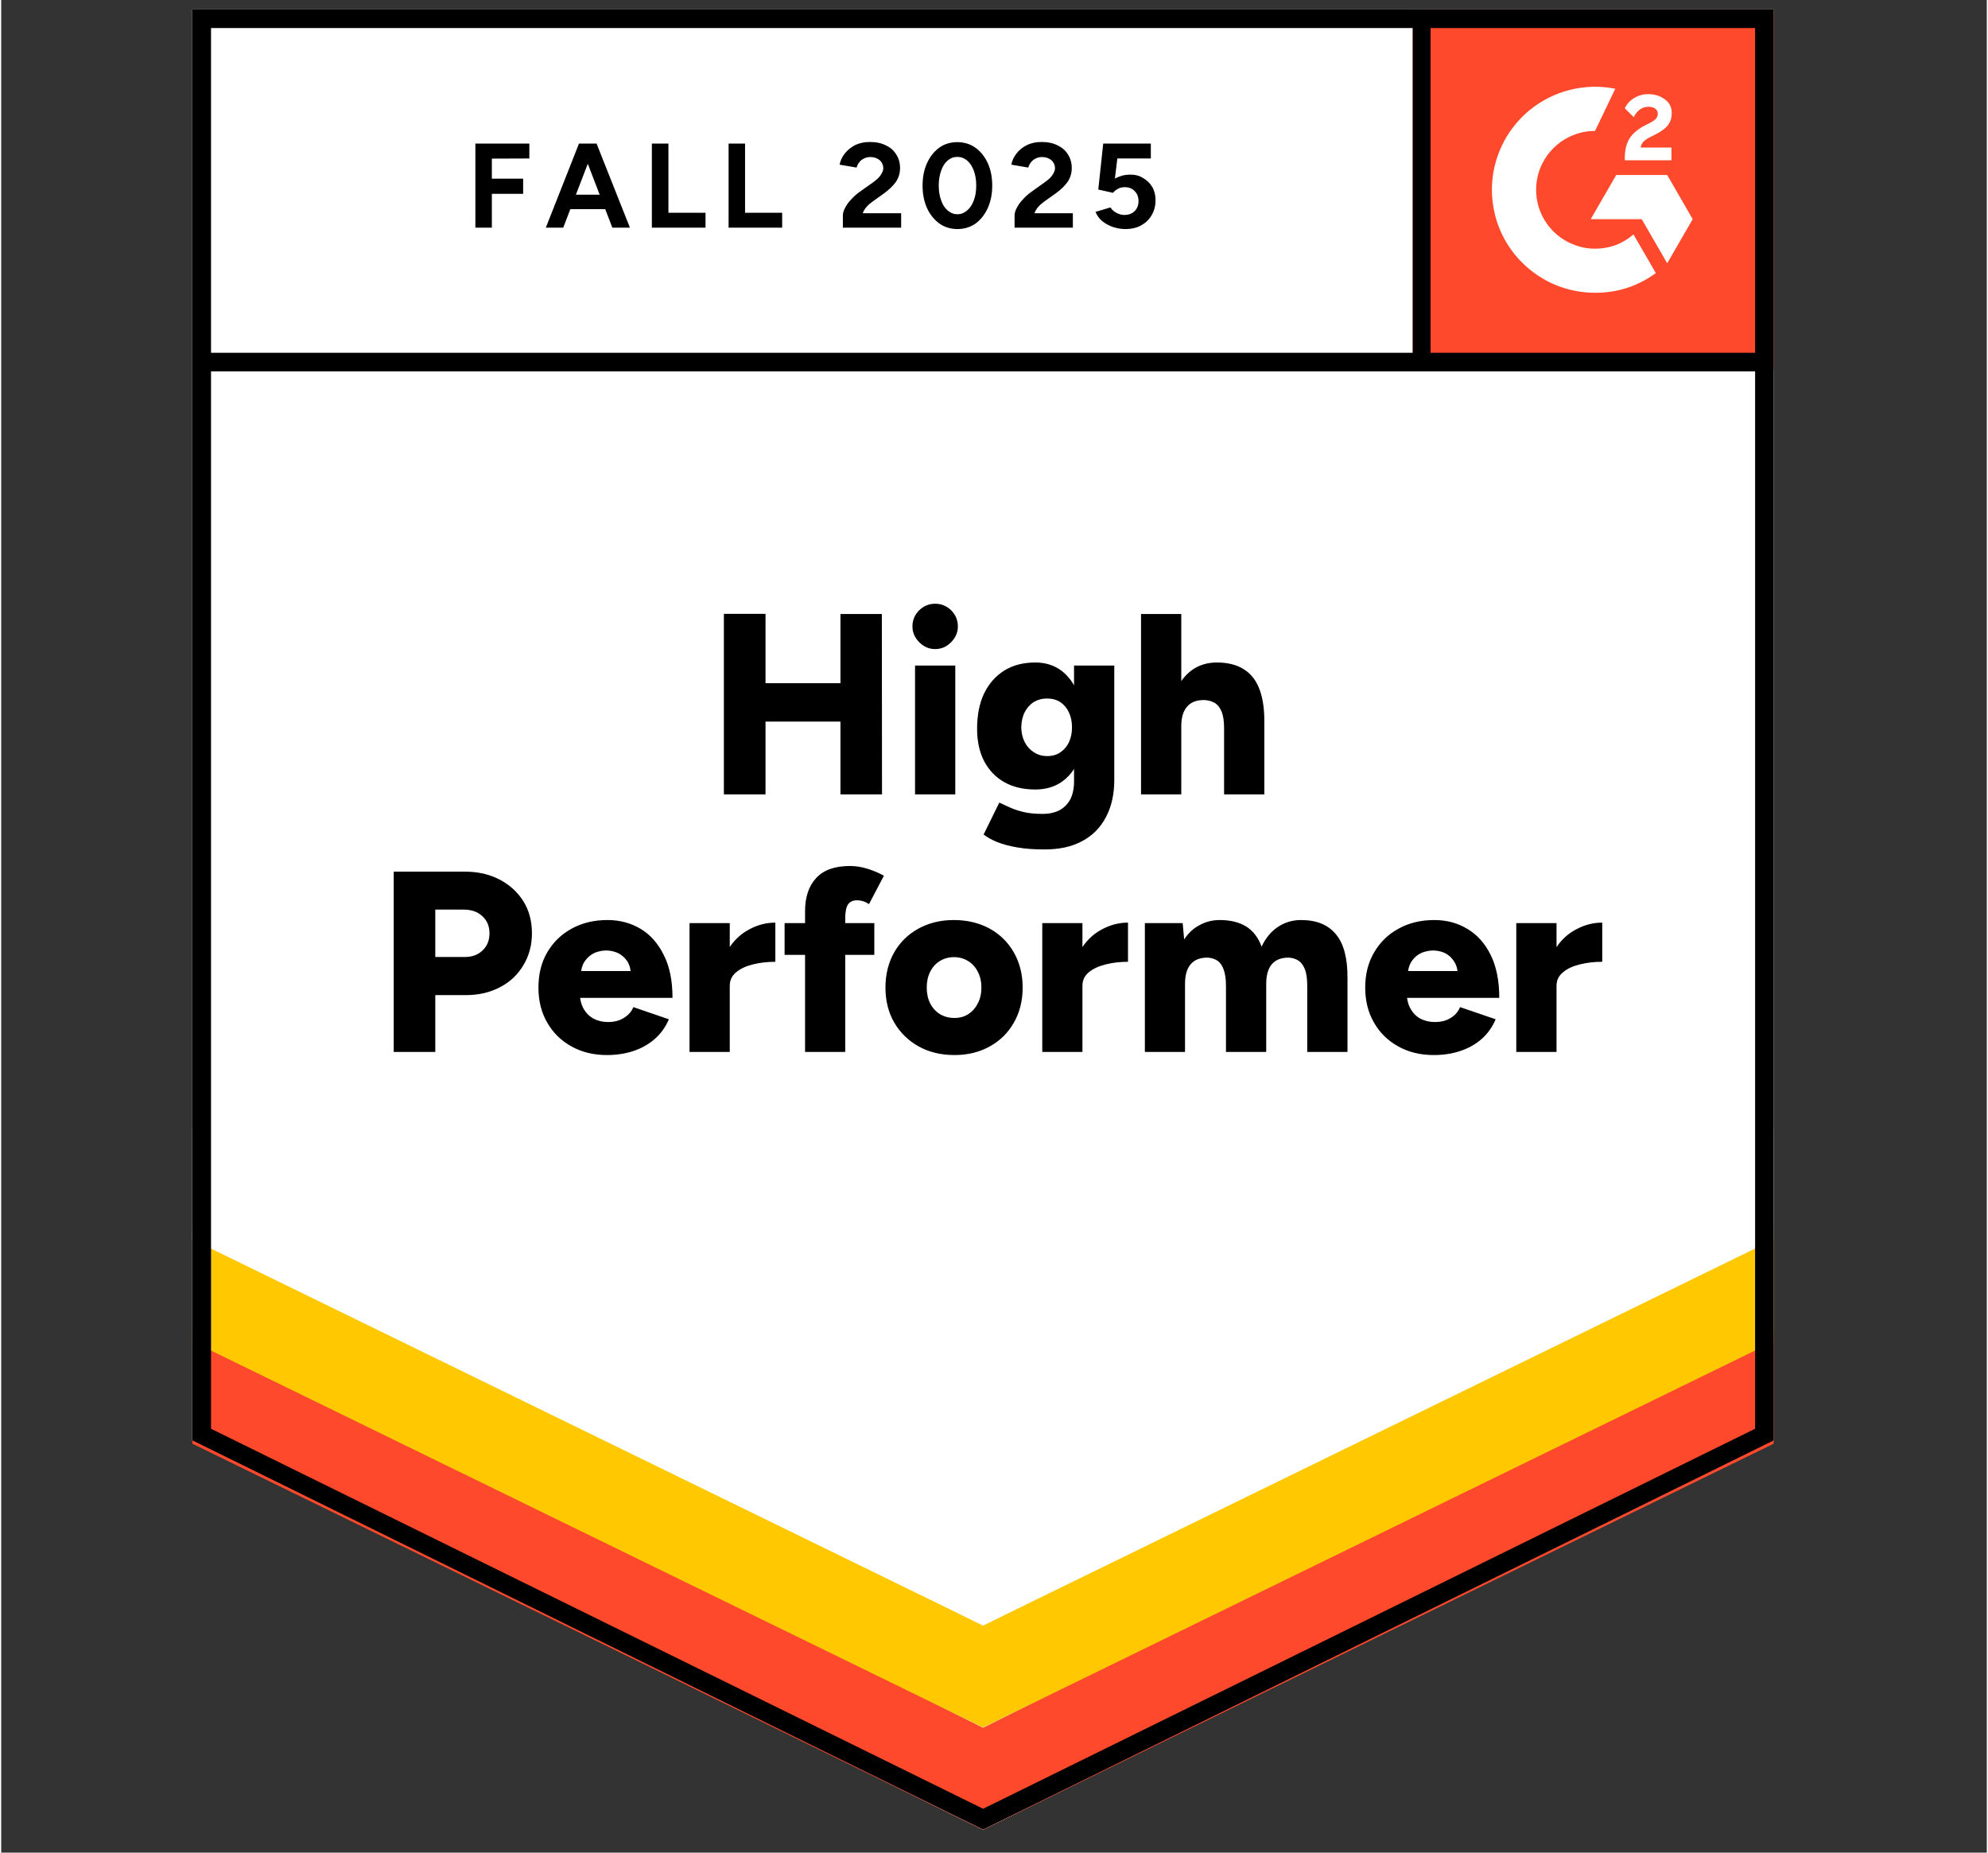 <svg xmlns="http://www.w3.org/2000/svg" xmlns:xlink="http://www.w3.org/1999/xlink" width="132" zoomAndPan="magnify" viewBox="0 0 98.88 92.25" height="123" preserveAspectRatio="xMidYMid meet" version="1.0"><rect x="0" y="0" width="98.88" height="92.25" fill="#333333" stroke="none"/><defs><clipPath id="801a2d33b5"><path d="M 9.488 0 L 89 0 L 89 91.508 L 9.488 91.508 Z M 9.488 0 " clip-rule="nonzero"/></clipPath><clipPath id="c71736d262"><path d="M 70.293 0.473 L 72 0.473 L 72 18.426 L 70.293 18.426 Z M 70.293 0.473 " clip-rule="nonzero"/></clipPath><clipPath id="937216b66d"><path d="M 9.488 66 L 89 66 L 89 91.508 L 9.488 91.508 Z M 9.488 66 " clip-rule="nonzero"/></clipPath><clipPath id="dbdab29568"><path d="M 9.488 61 L 89 61 L 89 87 L 9.488 87 Z M 9.488 61 " clip-rule="nonzero"/></clipPath><clipPath id="c7cdb558b4"><path d="M 9.488 56 L 89 56 L 89 81 L 9.488 81 Z M 9.488 56 " clip-rule="nonzero"/></clipPath><clipPath id="69bf4f1f3f"><path d="M 9.488 0 L 89.094 0 L 89.094 91.508 L 9.488 91.508 Z M 9.488 0 " clip-rule="nonzero"/></clipPath></defs><g clip-path="url(#801a2d33b5)"><path fill="#ffffff" d="M 9.52 71.727 L 48.895 91.109 L 88.266 71.727 L 88.266 0.473 L 9.52 0.473 Z M 9.52 71.727 " fill-opacity="1" fill-rule="nonzero"/><path fill="#ffffff" d="M 9.52 71.727 L 48.895 91.109 L 88.266 71.727 L 88.266 0.473 L 9.52 0.473 Z M 9.52 71.727 " fill-opacity="1" fill-rule="nonzero"/></g><path fill="#000000" d="M 23.613 11.336 L 23.613 7.148 L 26.301 7.148 L 26.301 7.891 L 24.434 7.898 L 24.434 8.898 L 25.992 8.898 L 25.992 9.652 L 24.434 9.652 L 24.434 11.336 Z M 30.434 11.336 L 28.824 7.148 L 29.648 7.148 L 31.309 11.336 Z M 27.121 11.336 L 28.773 7.148 L 29.598 7.148 L 27.988 11.336 Z M 27.902 10.414 L 27.902 9.695 L 30.527 9.695 L 30.527 10.414 Z M 32.402 11.336 L 32.402 7.148 L 33.227 7.148 L 33.227 10.594 L 35.074 10.594 L 35.074 11.336 Z M 36.223 11.336 L 36.223 7.148 L 37.043 7.148 L 37.043 10.594 L 38.891 10.594 L 38.891 11.336 Z M 41.914 11.336 L 41.914 10.73 C 41.914 10.617 41.949 10.488 42.023 10.352 C 42.094 10.211 42.191 10.07 42.324 9.934 C 42.449 9.793 42.598 9.66 42.77 9.539 L 43.41 9.086 C 43.496 9.023 43.578 8.957 43.66 8.883 C 43.734 8.809 43.797 8.727 43.848 8.633 C 43.898 8.543 43.926 8.457 43.926 8.379 C 43.926 8.27 43.898 8.176 43.848 8.098 C 43.797 8.012 43.723 7.945 43.625 7.898 C 43.535 7.848 43.418 7.82 43.273 7.82 C 43.152 7.82 43.047 7.848 42.957 7.898 C 42.859 7.945 42.781 8.008 42.727 8.086 C 42.664 8.168 42.621 8.254 42.598 8.344 L 41.75 8.199 C 41.789 8 41.875 7.812 42.008 7.645 C 42.145 7.473 42.316 7.332 42.527 7.223 C 42.742 7.121 42.984 7.07 43.258 7.07 C 43.57 7.07 43.84 7.125 44.062 7.242 C 44.285 7.348 44.457 7.5 44.574 7.695 C 44.699 7.887 44.762 8.113 44.762 8.371 C 44.762 8.625 44.691 8.855 44.551 9.062 C 44.406 9.262 44.211 9.449 43.969 9.625 L 43.395 10.035 C 43.281 10.117 43.18 10.203 43.094 10.301 C 43.008 10.398 42.945 10.504 42.906 10.617 L 44.816 10.617 L 44.816 11.336 Z M 47.621 11.406 C 47.281 11.406 46.98 11.312 46.723 11.133 C 46.461 10.941 46.254 10.688 46.105 10.363 C 45.957 10.035 45.883 9.664 45.883 9.242 C 45.883 8.82 45.957 8.445 46.105 8.121 C 46.254 7.797 46.457 7.539 46.715 7.352 C 46.973 7.168 47.27 7.078 47.613 7.078 C 47.949 7.078 48.25 7.168 48.512 7.352 C 48.773 7.539 48.98 7.797 49.129 8.121 C 49.277 8.445 49.352 8.82 49.352 9.242 C 49.352 9.664 49.277 10.035 49.129 10.363 C 48.98 10.688 48.777 10.941 48.52 11.133 C 48.258 11.312 47.957 11.406 47.621 11.406 Z M 47.621 10.668 C 47.801 10.668 47.957 10.605 48.102 10.48 C 48.242 10.363 48.355 10.195 48.434 9.977 C 48.516 9.766 48.555 9.52 48.555 9.242 C 48.555 8.961 48.516 8.715 48.434 8.496 C 48.355 8.281 48.242 8.113 48.102 7.992 C 47.957 7.875 47.797 7.812 47.613 7.812 C 47.43 7.812 47.27 7.875 47.133 7.992 C 46.992 8.113 46.883 8.281 46.809 8.496 C 46.73 8.715 46.688 8.961 46.688 9.242 C 46.688 9.52 46.73 9.766 46.809 9.977 C 46.883 10.195 46.992 10.363 47.133 10.48 C 47.277 10.605 47.441 10.668 47.621 10.668 Z M 50.465 11.336 L 50.465 10.73 C 50.465 10.617 50.5 10.488 50.574 10.352 C 50.645 10.211 50.742 10.07 50.875 9.934 C 51 9.793 51.148 9.66 51.32 9.539 L 51.953 9.086 C 52.043 9.023 52.129 8.957 52.211 8.883 C 52.285 8.809 52.348 8.727 52.398 8.633 C 52.449 8.543 52.477 8.457 52.477 8.379 C 52.477 8.27 52.449 8.176 52.398 8.098 C 52.348 8.012 52.273 7.945 52.176 7.898 C 52.086 7.848 51.969 7.82 51.824 7.82 C 51.703 7.82 51.598 7.848 51.508 7.898 C 51.41 7.945 51.336 8.008 51.277 8.086 C 51.215 8.168 51.172 8.254 51.148 8.344 L 50.301 8.199 C 50.34 8 50.426 7.812 50.559 7.645 C 50.688 7.473 50.863 7.332 51.082 7.223 C 51.293 7.121 51.535 7.07 51.809 7.07 C 52.121 7.07 52.391 7.125 52.613 7.242 C 52.836 7.348 53.008 7.5 53.125 7.695 C 53.25 7.887 53.312 8.113 53.312 8.371 C 53.312 8.625 53.242 8.855 53.102 9.062 C 52.957 9.262 52.762 9.449 52.52 9.625 L 51.945 10.035 C 51.832 10.117 51.73 10.203 51.645 10.301 C 51.559 10.398 51.496 10.504 51.457 10.617 L 53.367 10.617 L 53.367 11.336 Z M 55.984 11.406 C 55.789 11.406 55.594 11.375 55.395 11.312 C 55.195 11.25 55.012 11.152 54.848 11.027 C 54.688 10.898 54.57 10.738 54.496 10.551 L 55.238 10.328 C 55.324 10.457 55.43 10.551 55.559 10.609 C 55.676 10.672 55.801 10.703 55.934 10.703 C 56.145 10.703 56.312 10.641 56.438 10.516 C 56.57 10.391 56.637 10.223 56.637 10.012 C 56.637 9.812 56.574 9.645 56.445 9.516 C 56.32 9.383 56.156 9.32 55.949 9.32 C 55.824 9.32 55.711 9.348 55.609 9.402 C 55.504 9.461 55.426 9.527 55.367 9.602 L 54.633 9.438 L 54.879 7.148 L 57.25 7.148 L 57.25 7.891 L 55.582 7.891 L 55.461 8.891 C 55.57 8.832 55.691 8.785 55.82 8.746 C 55.953 8.711 56.098 8.695 56.25 8.695 C 56.477 8.695 56.684 8.75 56.867 8.867 C 57.055 8.973 57.207 9.121 57.32 9.309 C 57.43 9.5 57.484 9.719 57.484 9.969 C 57.484 10.254 57.418 10.504 57.285 10.723 C 57.16 10.938 56.984 11.105 56.762 11.227 C 56.543 11.344 56.281 11.406 55.984 11.406 Z M 55.984 11.406 " fill-opacity="1" fill-rule="nonzero"/><path fill="#000000" d="M 41.793 39.555 L 41.793 30.574 L 43.855 30.574 L 43.863 39.555 Z M 35.988 39.555 L 35.988 30.566 L 38.062 30.566 L 38.062 39.555 Z M 37.453 35.93 L 37.453 34.02 L 42.898 34.02 L 42.898 35.93 Z M 45.508 39.555 L 45.508 33.141 L 47.512 33.141 L 47.512 39.555 Z M 46.508 32.32 C 46.207 32.32 45.941 32.207 45.715 31.977 C 45.492 31.754 45.379 31.492 45.379 31.191 C 45.379 30.879 45.492 30.609 45.715 30.387 C 45.941 30.172 46.207 30.062 46.508 30.062 C 46.816 30.062 47.082 30.172 47.305 30.387 C 47.527 30.609 47.641 30.879 47.641 31.191 C 47.641 31.492 47.527 31.754 47.305 31.977 C 47.082 32.207 46.816 32.32 46.508 32.32 Z M 51.961 42.297 C 51.441 42.297 50.984 42.266 50.594 42.195 C 50.203 42.129 49.875 42.039 49.598 41.93 C 49.324 41.816 49.102 41.691 48.922 41.555 L 49.703 39.965 L 50.191 40.188 C 50.379 40.277 50.609 40.359 50.883 40.426 C 51.156 40.496 51.488 40.527 51.875 40.527 C 52.172 40.527 52.438 40.473 52.672 40.359 C 52.906 40.242 53.09 40.062 53.23 39.82 C 53.359 39.574 53.426 39.27 53.426 38.902 L 53.426 33.141 L 55.43 33.141 L 55.43 38.828 C 55.43 39.547 55.293 40.164 55.016 40.684 C 54.742 41.207 54.352 41.605 53.836 41.879 C 53.324 42.16 52.699 42.297 51.961 42.297 Z M 51.5 39.312 C 50.898 39.312 50.383 39.191 49.949 38.945 C 49.523 38.703 49.188 38.355 48.949 37.902 C 48.715 37.449 48.598 36.91 48.598 36.289 C 48.598 35.602 48.715 35.016 48.949 34.527 C 49.184 34.043 49.516 33.664 49.949 33.391 C 50.383 33.121 50.898 32.988 51.5 32.988 C 51.996 32.988 52.426 33.121 52.793 33.391 C 53.152 33.664 53.43 34.047 53.629 34.543 C 53.832 35.039 53.93 35.633 53.93 36.32 C 53.93 36.938 53.832 37.469 53.629 37.91 C 53.43 38.355 53.152 38.703 52.793 38.945 C 52.426 39.191 51.996 39.312 51.5 39.312 Z M 52.09 37.648 C 52.348 37.648 52.566 37.586 52.75 37.457 C 52.934 37.332 53.074 37.164 53.176 36.953 C 53.273 36.738 53.324 36.492 53.324 36.219 C 53.324 35.93 53.27 35.676 53.168 35.465 C 53.066 35.25 52.922 35.082 52.742 34.961 C 52.559 34.844 52.34 34.781 52.082 34.781 C 51.832 34.781 51.609 34.844 51.414 34.961 C 51.227 35.082 51.078 35.25 50.969 35.465 C 50.859 35.676 50.805 35.93 50.797 36.219 C 50.805 36.492 50.859 36.738 50.969 36.953 C 51.078 37.164 51.227 37.332 51.422 37.457 C 51.617 37.586 51.84 37.648 52.09 37.648 Z M 56.762 39.555 L 56.762 30.574 L 58.766 30.574 L 58.766 39.555 Z M 60.898 39.555 L 60.898 36.27 L 62.902 36.27 L 62.902 39.555 Z M 60.898 36.27 C 60.898 35.93 60.859 35.656 60.785 35.457 C 60.707 35.258 60.594 35.109 60.453 35.012 C 60.305 34.922 60.133 34.871 59.938 34.859 C 59.551 34.848 59.262 34.953 59.066 35.176 C 58.867 35.391 58.766 35.723 58.766 36.168 L 58.168 36.168 C 58.168 35.496 58.27 34.918 58.477 34.441 C 58.68 33.969 58.961 33.605 59.312 33.355 C 59.668 33.109 60.074 32.988 60.539 32.988 C 61.062 32.988 61.5 33.094 61.848 33.305 C 62.203 33.516 62.465 33.832 62.637 34.262 C 62.812 34.688 62.902 35.234 62.902 35.902 L 62.902 36.27 Z M 19.547 52.379 L 19.547 43.402 L 23.082 43.402 C 23.734 43.402 24.309 43.531 24.812 43.793 C 25.32 44.059 25.715 44.418 26 44.871 C 26.285 45.328 26.43 45.859 26.43 46.473 C 26.43 47.059 26.289 47.586 26.008 48.055 C 25.734 48.52 25.352 48.887 24.855 49.148 C 24.359 49.414 23.785 49.551 23.141 49.551 L 21.617 49.551 L 21.617 52.379 Z M 21.617 47.652 L 23.09 47.652 C 23.461 47.652 23.758 47.539 23.98 47.316 C 24.203 47.102 24.316 46.82 24.316 46.473 C 24.316 46.117 24.195 45.832 23.957 45.617 C 23.723 45.398 23.414 45.293 23.031 45.293 L 21.617 45.293 Z M 30.168 52.535 C 29.5 52.535 28.91 52.391 28.398 52.105 C 27.883 51.82 27.48 51.426 27.191 50.918 C 26.898 50.414 26.754 49.836 26.754 49.172 C 26.754 48.508 26.898 47.922 27.191 47.422 C 27.488 46.914 27.895 46.52 28.406 46.242 C 28.918 45.957 29.516 45.812 30.195 45.812 C 30.801 45.812 31.348 45.957 31.84 46.25 C 32.324 46.539 32.707 46.973 32.992 47.547 C 33.285 48.117 33.43 48.832 33.43 49.688 L 28.602 49.688 L 28.816 49.445 C 28.816 49.738 28.875 49.996 28.996 50.215 C 29.117 50.438 29.285 50.605 29.5 50.723 C 29.715 50.836 29.953 50.891 30.223 50.891 C 30.535 50.891 30.801 50.82 31.016 50.68 C 31.238 50.543 31.395 50.363 31.48 50.148 L 33.25 50.754 C 33.078 51.152 32.836 51.488 32.523 51.754 C 32.211 52.02 31.852 52.215 31.453 52.344 C 31.047 52.473 30.621 52.535 30.168 52.535 Z M 28.867 48.609 L 28.664 48.352 L 31.539 48.352 L 31.359 48.609 C 31.359 48.297 31.297 48.043 31.172 47.855 C 31.039 47.668 30.879 47.531 30.691 47.445 C 30.504 47.367 30.316 47.328 30.125 47.328 C 29.938 47.328 29.746 47.367 29.555 47.445 C 29.363 47.531 29.203 47.668 29.066 47.855 C 28.934 48.043 28.867 48.297 28.867 48.609 Z M 35.75 49.062 C 35.75 48.367 35.891 47.789 36.168 47.328 C 36.449 46.863 36.801 46.52 37.223 46.293 C 37.645 46.059 38.086 45.941 38.551 45.941 L 38.551 47.891 C 38.156 47.891 37.785 47.934 37.438 48.02 C 37.094 48.105 36.812 48.234 36.598 48.414 C 36.387 48.59 36.281 48.812 36.281 49.086 Z M 34.277 52.379 L 34.277 45.965 L 36.281 45.965 L 36.281 52.379 Z M 40.031 52.379 L 40.031 45.375 C 40.031 44.676 40.211 44.125 40.578 43.727 C 40.949 43.32 41.512 43.121 42.273 43.121 C 42.559 43.121 42.855 43.168 43.164 43.266 C 43.473 43.367 43.734 43.48 43.957 43.605 L 43.215 45.02 C 43.109 44.949 43.008 44.902 42.906 44.871 C 42.805 44.844 42.711 44.828 42.625 44.828 C 42.418 44.828 42.266 44.898 42.168 45.035 C 42.078 45.176 42.031 45.41 42.031 45.734 L 42.031 52.379 Z M 39.012 47.547 L 39.012 45.965 L 43.48 45.965 L 43.48 47.547 Z M 47.477 52.535 C 46.797 52.535 46.203 52.391 45.688 52.105 C 45.176 51.82 44.77 51.426 44.473 50.918 C 44.18 50.414 44.035 49.836 44.035 49.172 C 44.035 48.52 44.18 47.938 44.465 47.43 C 44.75 46.926 45.152 46.531 45.672 46.242 C 46.191 45.957 46.777 45.812 47.434 45.812 C 48.113 45.812 48.711 45.957 49.23 46.242 C 49.746 46.531 50.145 46.926 50.43 47.43 C 50.719 47.938 50.867 48.52 50.867 49.172 C 50.867 49.836 50.719 50.414 50.43 50.918 C 50.145 51.426 49.746 51.82 49.23 52.105 C 48.719 52.391 48.133 52.535 47.477 52.535 Z M 47.477 50.688 C 47.734 50.688 47.961 50.625 48.16 50.5 C 48.359 50.367 48.52 50.188 48.633 49.961 C 48.754 49.738 48.812 49.477 48.812 49.172 C 48.812 48.875 48.754 48.613 48.633 48.387 C 48.52 48.16 48.359 47.98 48.152 47.855 C 47.949 47.727 47.715 47.66 47.449 47.66 C 47.184 47.66 46.945 47.727 46.742 47.855 C 46.535 47.98 46.375 48.16 46.262 48.387 C 46.148 48.613 46.09 48.875 46.09 49.172 C 46.09 49.477 46.148 49.738 46.262 49.961 C 46.375 50.188 46.539 50.367 46.75 50.5 C 46.961 50.625 47.203 50.688 47.477 50.688 Z M 53.312 49.062 C 53.312 48.367 53.453 47.789 53.734 47.328 C 54.012 46.863 54.363 46.52 54.785 46.293 C 55.207 46.059 55.652 45.941 56.113 45.941 L 56.113 47.891 C 55.719 47.891 55.352 47.934 55.008 48.02 C 54.66 48.105 54.379 48.234 54.16 48.414 C 53.949 48.59 53.844 48.812 53.844 49.086 Z M 51.844 52.379 L 51.844 45.965 L 53.844 45.965 L 53.844 52.379 Z M 56.953 52.379 L 56.953 45.965 L 58.836 45.965 L 58.91 46.777 C 59.117 46.461 59.375 46.219 59.684 46.062 C 59.984 45.895 60.32 45.812 60.684 45.812 C 61.215 45.812 61.652 45.922 62.004 46.137 C 62.352 46.359 62.605 46.695 62.766 47.137 C 62.965 46.711 63.234 46.383 63.578 46.156 C 63.918 45.926 64.305 45.812 64.734 45.812 C 65.504 45.812 66.082 46.051 66.469 46.523 C 66.859 46.988 67.051 47.719 67.043 48.711 L 67.043 52.379 L 65.039 52.379 L 65.039 49.098 C 65.039 48.754 65.004 48.484 64.93 48.285 C 64.855 48.086 64.75 47.938 64.613 47.84 C 64.477 47.75 64.312 47.695 64.125 47.684 C 63.758 47.68 63.48 47.785 63.285 48 C 63.094 48.219 62.996 48.551 62.996 48.992 L 62.996 52.379 L 60.992 52.379 L 60.992 49.098 C 60.992 48.754 60.953 48.484 60.879 48.285 C 60.812 48.086 60.711 47.938 60.574 47.84 C 60.438 47.75 60.273 47.695 60.086 47.684 C 59.715 47.68 59.434 47.785 59.246 48 C 59.051 48.219 58.953 48.551 58.953 48.992 L 58.953 52.379 Z M 71.34 52.535 C 70.672 52.535 70.082 52.391 69.57 52.105 C 69.055 51.82 68.652 51.426 68.363 50.918 C 68.07 50.414 67.926 49.836 67.926 49.172 C 67.926 48.508 68.074 47.922 68.371 47.422 C 68.668 46.914 69.07 46.52 69.586 46.242 C 70.098 45.957 70.691 45.812 71.367 45.812 C 71.977 45.812 72.523 45.957 73.008 46.25 C 73.5 46.539 73.887 46.973 74.172 47.547 C 74.457 48.117 74.602 48.832 74.602 49.688 L 69.773 49.688 L 69.996 49.445 C 69.996 49.738 70.055 49.996 70.176 50.215 C 70.297 50.438 70.461 50.605 70.672 50.723 C 70.891 50.836 71.129 50.891 71.391 50.891 C 71.711 50.891 71.98 50.82 72.195 50.68 C 72.414 50.543 72.562 50.363 72.648 50.148 L 74.422 50.754 C 74.25 51.152 74.012 51.488 73.703 51.754 C 73.391 52.02 73.031 52.215 72.625 52.344 C 72.227 52.473 71.797 52.535 71.34 52.535 Z M 70.047 48.609 L 69.844 48.352 L 72.719 48.352 L 72.539 48.609 C 72.539 48.297 72.473 48.043 72.34 47.855 C 72.215 47.668 72.059 47.531 71.871 47.445 C 71.684 47.367 71.496 47.328 71.305 47.328 C 71.117 47.328 70.926 47.367 70.734 47.445 C 70.539 47.531 70.375 47.668 70.246 47.855 C 70.113 48.043 70.047 48.297 70.047 48.609 Z M 76.93 49.062 C 76.93 48.367 77.07 47.789 77.348 47.328 C 77.621 46.863 77.973 46.52 78.402 46.293 C 78.824 46.059 79.266 45.941 79.73 45.941 L 79.73 47.891 C 79.336 47.891 78.965 47.934 78.617 48.02 C 78.27 48.105 77.988 48.234 77.777 48.414 C 77.559 48.59 77.453 48.812 77.453 49.086 Z M 75.449 52.379 L 75.449 45.965 L 77.453 45.965 L 77.453 52.379 Z M 75.449 52.379 " fill-opacity="1" fill-rule="nonzero"/><path fill="#ff492c" d="M 70.293 0.473 L 88.266 0.473 L 88.266 18.426 L 70.293 18.426 Z M 70.293 0.473 " fill-opacity="1" fill-rule="nonzero"/><path fill="#ffffff" d="M 83.176 7.348 L 81.641 7.348 C 81.68 7.105 81.828 6.973 82.129 6.82 L 82.414 6.676 C 82.918 6.418 83.188 6.125 83.188 5.652 C 83.199 5.352 83.086 5.117 82.84 4.941 C 82.613 4.773 82.336 4.688 82.016 4.688 C 81.762 4.688 81.527 4.754 81.312 4.887 C 81.109 5.008 80.953 5.176 80.852 5.391 L 81.297 5.836 C 81.469 5.488 81.719 5.316 82.047 5.316 C 82.324 5.316 82.496 5.461 82.496 5.66 C 82.496 5.828 82.414 5.965 82.094 6.125 L 81.914 6.215 C 81.52 6.414 81.246 6.641 81.086 6.898 C 80.93 7.152 80.852 7.48 80.852 7.875 L 80.852 7.98 L 83.176 7.98 Z M 82.965 8.715 L 80.426 8.715 L 79.156 10.914 L 81.695 10.914 L 82.965 13.109 L 84.234 10.914 Z M 82.965 8.715 " fill-opacity="1" fill-rule="evenodd"/><path fill="#ffffff" d="M 79.371 12.383 C 78.984 12.383 78.609 12.305 78.25 12.156 C 77.891 12.008 77.574 11.797 77.297 11.523 C 77.023 11.246 76.809 10.93 76.66 10.57 C 76.512 10.211 76.438 9.84 76.438 9.449 C 76.438 9.062 76.512 8.688 76.66 8.328 C 76.812 7.969 77.023 7.652 77.297 7.379 C 77.574 7.105 77.891 6.891 78.25 6.742 C 78.609 6.594 78.984 6.52 79.371 6.52 L 80.379 4.418 C 80.004 4.344 79.629 4.312 79.25 4.32 C 78.871 4.332 78.496 4.383 78.125 4.473 C 77.758 4.566 77.402 4.695 77.066 4.867 C 76.727 5.035 76.41 5.242 76.113 5.484 C 75.82 5.723 75.559 5.992 75.324 6.293 C 75.09 6.59 74.891 6.914 74.73 7.254 C 74.566 7.598 74.445 7.957 74.359 8.324 C 74.277 8.695 74.234 9.07 74.234 9.449 C 74.234 9.785 74.27 10.121 74.336 10.453 C 74.398 10.781 74.496 11.102 74.625 11.414 C 74.754 11.727 74.914 12.02 75.102 12.301 C 75.289 12.582 75.5 12.84 75.742 13.078 C 75.98 13.316 76.238 13.527 76.52 13.715 C 76.801 13.902 77.094 14.062 77.406 14.191 C 77.719 14.32 78.039 14.414 78.371 14.48 C 78.703 14.547 79.035 14.578 79.371 14.578 C 80.488 14.582 81.496 14.254 82.398 13.598 L 81.285 11.672 C 80.734 12.145 80.098 12.383 79.371 12.383 Z M 79.371 12.383 " fill-opacity="1" fill-rule="evenodd"/><g clip-path="url(#c71736d262)"><path stroke-linecap="butt" transform="matrix(0.856, 0, 0, 0.855, 9.49, 0.007)" fill="none" stroke-linejoin="miter" d="M 71.525 1.212 L 71.525 21.08 " stroke="#000000" stroke-width="1.085" stroke-opacity="1" stroke-miterlimit="4"/></g><g clip-path="url(#937216b66d)"><path fill="#ff492c" d="M 9.52 71.887 L 9.52 66.328 L 48.895 86.031 L 88.266 66.328 L 88.266 71.887 L 48.895 91.109 Z M 9.52 71.887 " fill-opacity="1" fill-rule="nonzero"/></g><g clip-path="url(#dbdab29568)"><path fill="#ffc800" d="M 9.52 66.797 L 9.52 61.238 L 48.895 80.941 L 88.266 61.238 L 88.266 66.797 L 48.895 86.016 Z M 9.52 66.797 " fill-opacity="1" fill-rule="nonzero"/></g><g clip-path="url(#c7cdb558b4)"><path fill="#ffffff" d="M 9.52 61.719 L 9.52 56.164 L 48.895 75.867 L 88.266 56.164 L 88.266 61.719 L 48.895 80.941 Z M 9.52 61.719 " fill-opacity="1" fill-rule="nonzero"/></g><g clip-path="url(#69bf4f1f3f)"><path stroke-linecap="butt" transform="matrix(0.856, 0, 0, 0.855, 9.49, 0.007)" fill="none" stroke-linejoin="miter" d="M 91.491 83.538 L 46.037 105.936 L 0.578 83.538 L 0.578 1.084 L 91.491 1.084 Z M 91.609 21.08 L 0.66 21.08 " stroke="#000000" stroke-width="1.085" stroke-opacity="1" stroke-miterlimit="4"/></g></svg>
